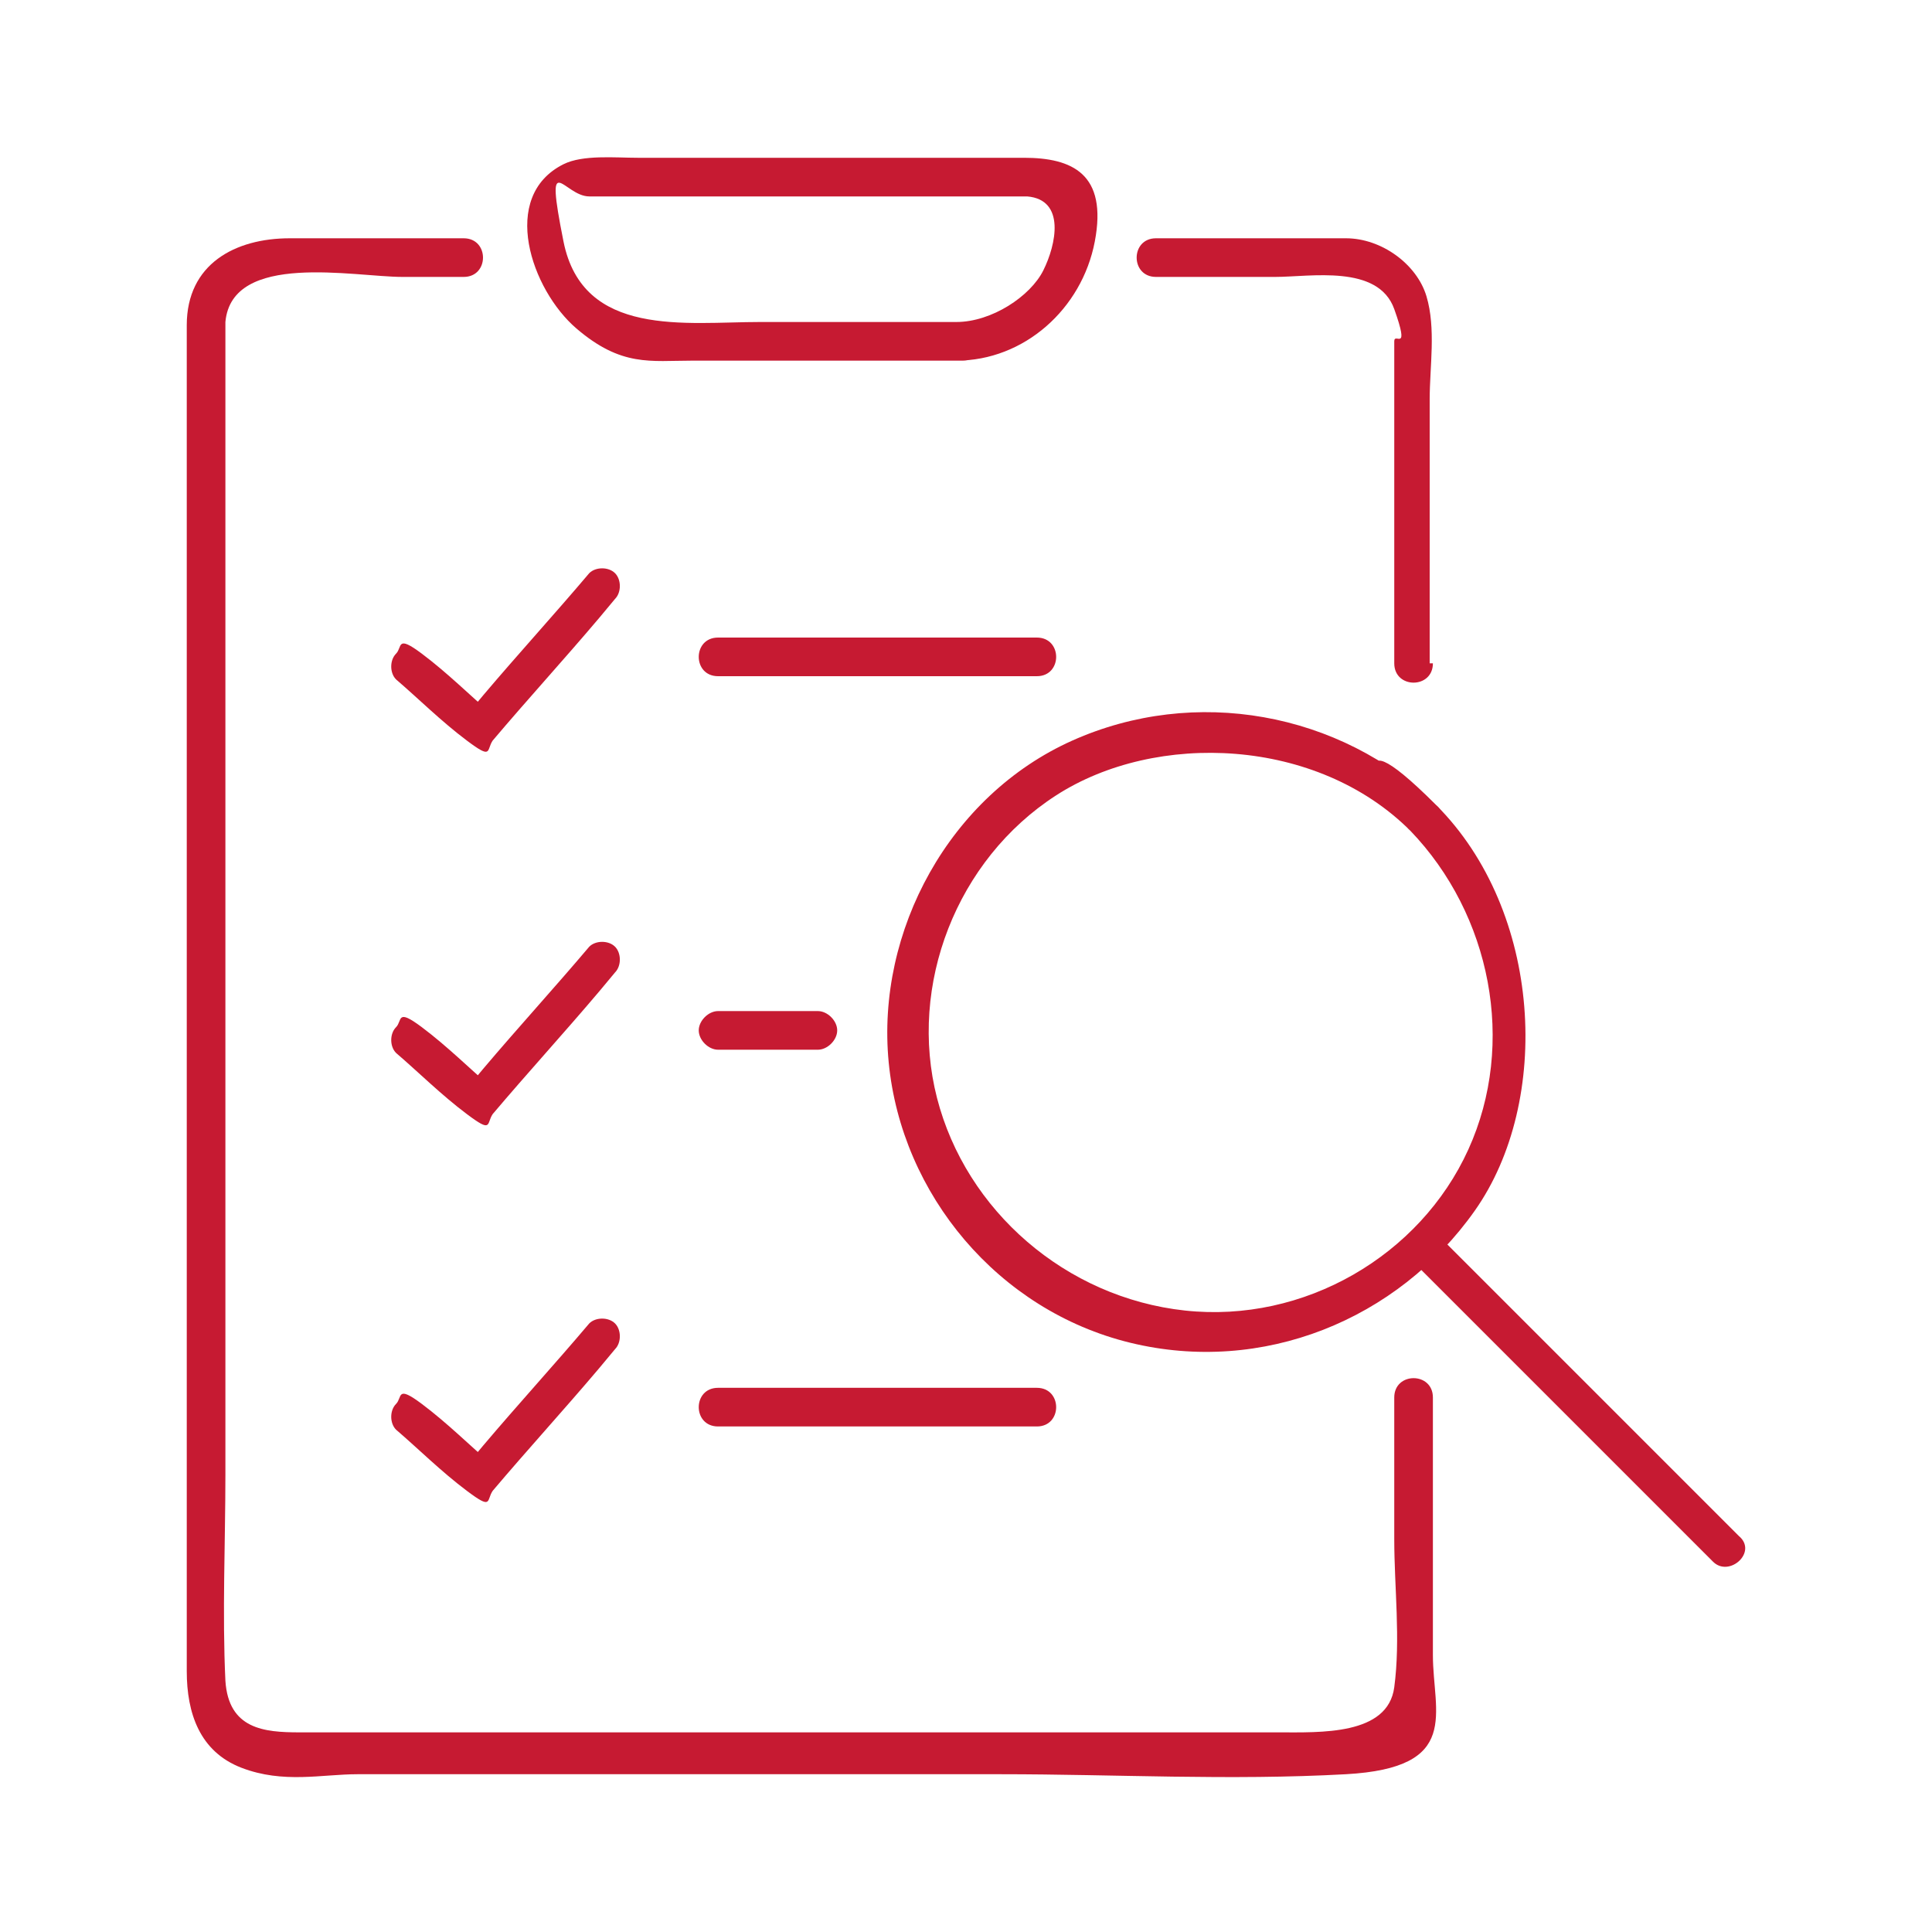 <svg xmlns="http://www.w3.org/2000/svg" id="Calque_1" viewBox="0 0 60 60"><defs><style>      .st0 {        fill: #c61a32;      }    </style></defs><g><path class="st0" d="M43.8,25.8c2.5,2.6,3.3,6.6,1.8,9.9s-5.1,5.4-8.8,5-6.8-3.1-7.7-6.6.6-7.4,3.7-9.4,8.1-1.8,11,1.1,1.4-.3.8-.8c-3-2.9-7.5-3.7-11.3-2s-6.1,5.9-5.7,10,3.4,7.7,7.5,8.7,8.3-.7,10.7-4.1,2.1-9.3-1.2-12.6-1.4.3-.8.8Z"></path><path class="st0" d="M43.8,39.1c2.7,2.7,5.5,5.5,8.2,8.2l1.2,1.2c.5.5,1.4-.3.8-.8l-8.2-8.2-1.2-1.2c-.5-.5-1.4.3-.8.8h0Z"></path></g><path class="st0" d="M22.3,21h9.9c.8,0,.8-1.2,0-1.2h-9.9c-.8,0-.8,1.2,0,1.2h0Z"></path><path class="st0" d="M12.3,21.1c.7.6,1.4,1.3,2.2,1.9s.6.3.8,0c1.1-1.3,2.2-2.5,3.3-3.8l.5-.6c.2-.2.2-.6,0-.8s-.6-.2-.8,0c-1.1,1.3-2.2,2.5-3.3,3.8l-.5.6h.8c-.7-.6-1.4-1.3-2.2-1.9s-.6-.2-.8,0-.2.6,0,.8h0Z"></path><path class="st0" d="M22.3,32.6h3.1c.3,0,.6-.3.6-.6s-.3-.6-.6-.6h-3.1c-.3,0-.6.3-.6.6s.3.6.6.6h0Z"></path><path class="st0" d="M12.3,32.7c.7.6,1.4,1.3,2.2,1.9s.6.3.8,0c1.1-1.3,2.2-2.5,3.3-3.8l.5-.6c.2-.2.2-.6,0-.8s-.6-.2-.8,0c-1.1,1.3-2.2,2.5-3.3,3.8l-.5.6h.8c-.7-.6-1.4-1.3-2.2-1.9s-.6-.2-.8,0-.2.6,0,.8h0Z"></path><path class="st0" d="M22.3,44.3h9.9c.8,0,.8-1.2,0-1.2h-9.9c-.8,0-.8,1.2,0,1.2h0Z"></path><path class="st0" d="M12.3,44.4c.7.6,1.4,1.3,2.2,1.9s.6.3.8,0c1.1-1.3,2.2-2.5,3.3-3.8l.5-.6c.2-.2.2-.6,0-.8s-.6-.2-.8,0c-1.1,1.3-2.2,2.5-3.3,3.8l-.5.6h.8c-.7-.6-1.4-1.3-2.2-1.9s-.6-.2-.8,0-.2.6,0,.8h0Z"></path><path class="st0" d="M44.4,20.6v-8.2c0-1,.2-2.2-.1-3.2s-1.4-1.8-2.5-1.8-1,0-1.4,0h-4.5c-.8,0-.8,1.2,0,1.2h3.7c1.1,0,3.2-.4,3.7,1s0,.7,0,1v10c0,.8,1.2.8,1.2,0h0Z"></path><path class="st0" d="M14.4,7.4h-5.4c-1.7,0-3.2.8-3.2,2.7s0,4.4,0,6.6v35.2c0,1.3.4,2.5,1.7,3s2.5.2,3.6.2h20c3.5,0,7.1.2,10.7,0s2.7-1.9,2.7-3.7v-8c0-.8-1.2-.8-1.2,0v4.4c0,1.5.2,3.1,0,4.6s-2.3,1.4-3.6,1.4H9.3c-1.1,0-2.2-.1-2.3-1.6-.1-2.1,0-4.3,0-6.4,0-8.5,0-16.9,0-25.4v-9c0-.5,0-1,0-1.4.2-2.2,4-1.4,5.5-1.4h1.9c.8,0,.8-1.2,0-1.2h0Z"></path><path class="st0" d="M29.6,10h-6c-2.3,0-5.5.5-6.1-2.5s0-1.4.8-1.4.4,0,.7,0h10.8c.7,0,1.4,0,2.1,0,1.2.1.9,1.5.5,2.3s-1.6,1.6-2.7,1.6-.8,1.2,0,1.2c2.1,0,3.9-1.6,4.3-3.7s-.7-2.6-2.2-2.6c-2.6,0-5.2,0-7.8,0h-4.2c-.7,0-1.7-.1-2.3.2-2,1-1,3.9.4,5.1s2.3,1,3.6,1h8.4c.8,0,.8-1.2,0-1.2Z"></path></svg>
